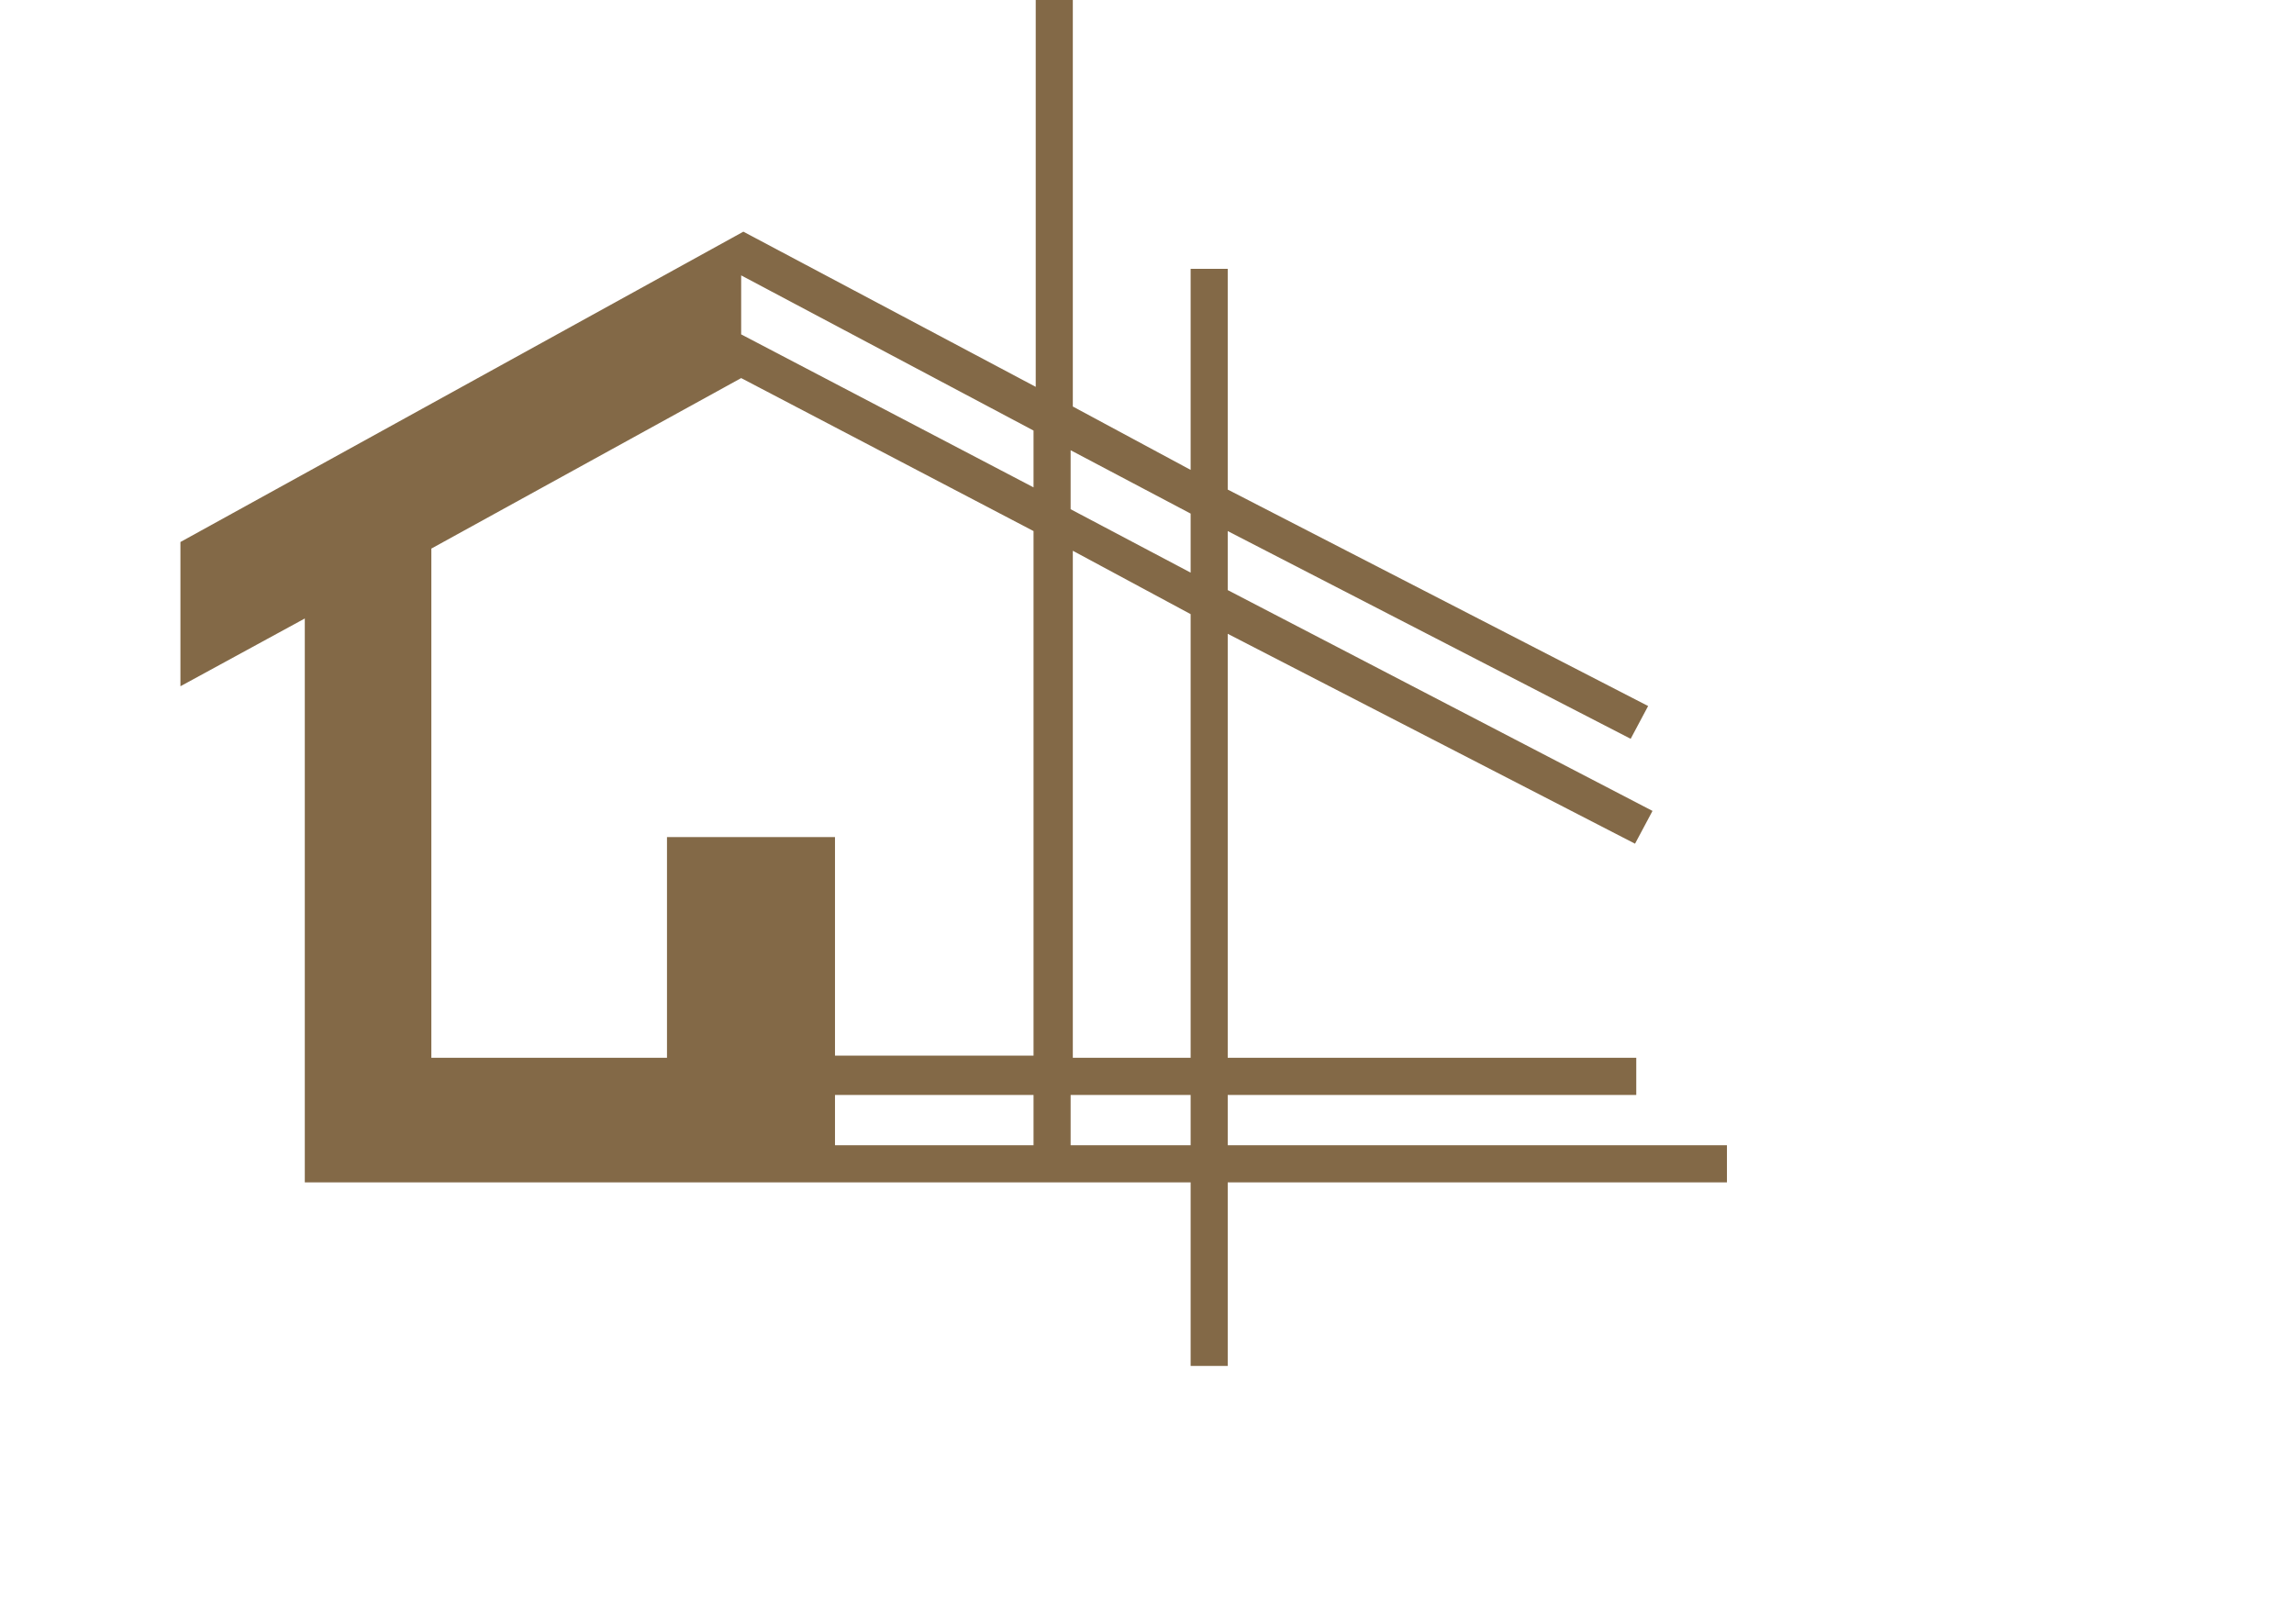 <svg xmlns="http://www.w3.org/2000/svg" width="89" height="63" viewBox="0 0 89 63" fill="none"><path d="M67 44.435H47.632V42.485H63.482V41.043H47.632V24.592L63.434 32.736L64.112 31.464L47.632 22.896V20.606L63.265 28.666L63.942 27.394L47.632 18.995V10.43H46.193V18.232L41.622 15.773V0H40.183V15.01L28.84 8.989L7 21.03V26.627L11.825 23.998V45.877H28.84H46.193V53H47.632V45.877H67V44.435ZM46.193 41.043H41.622V21.37L46.193 23.829V41.043ZM46.193 19.928V22.218L41.537 19.758V17.469L46.193 19.928ZM40.098 16.706V18.91L28.755 12.974V10.685L40.098 16.706ZM16.735 21.285L28.755 14.67L40.098 20.606V40.958H32.395V32.478H25.877V41.043H22.237H16.735V21.285ZM40.098 42.485V44.435H32.395V42.485H40.098ZM41.537 44.435V42.485H46.193V44.435H41.537Z" fill="#836947"></path></svg>